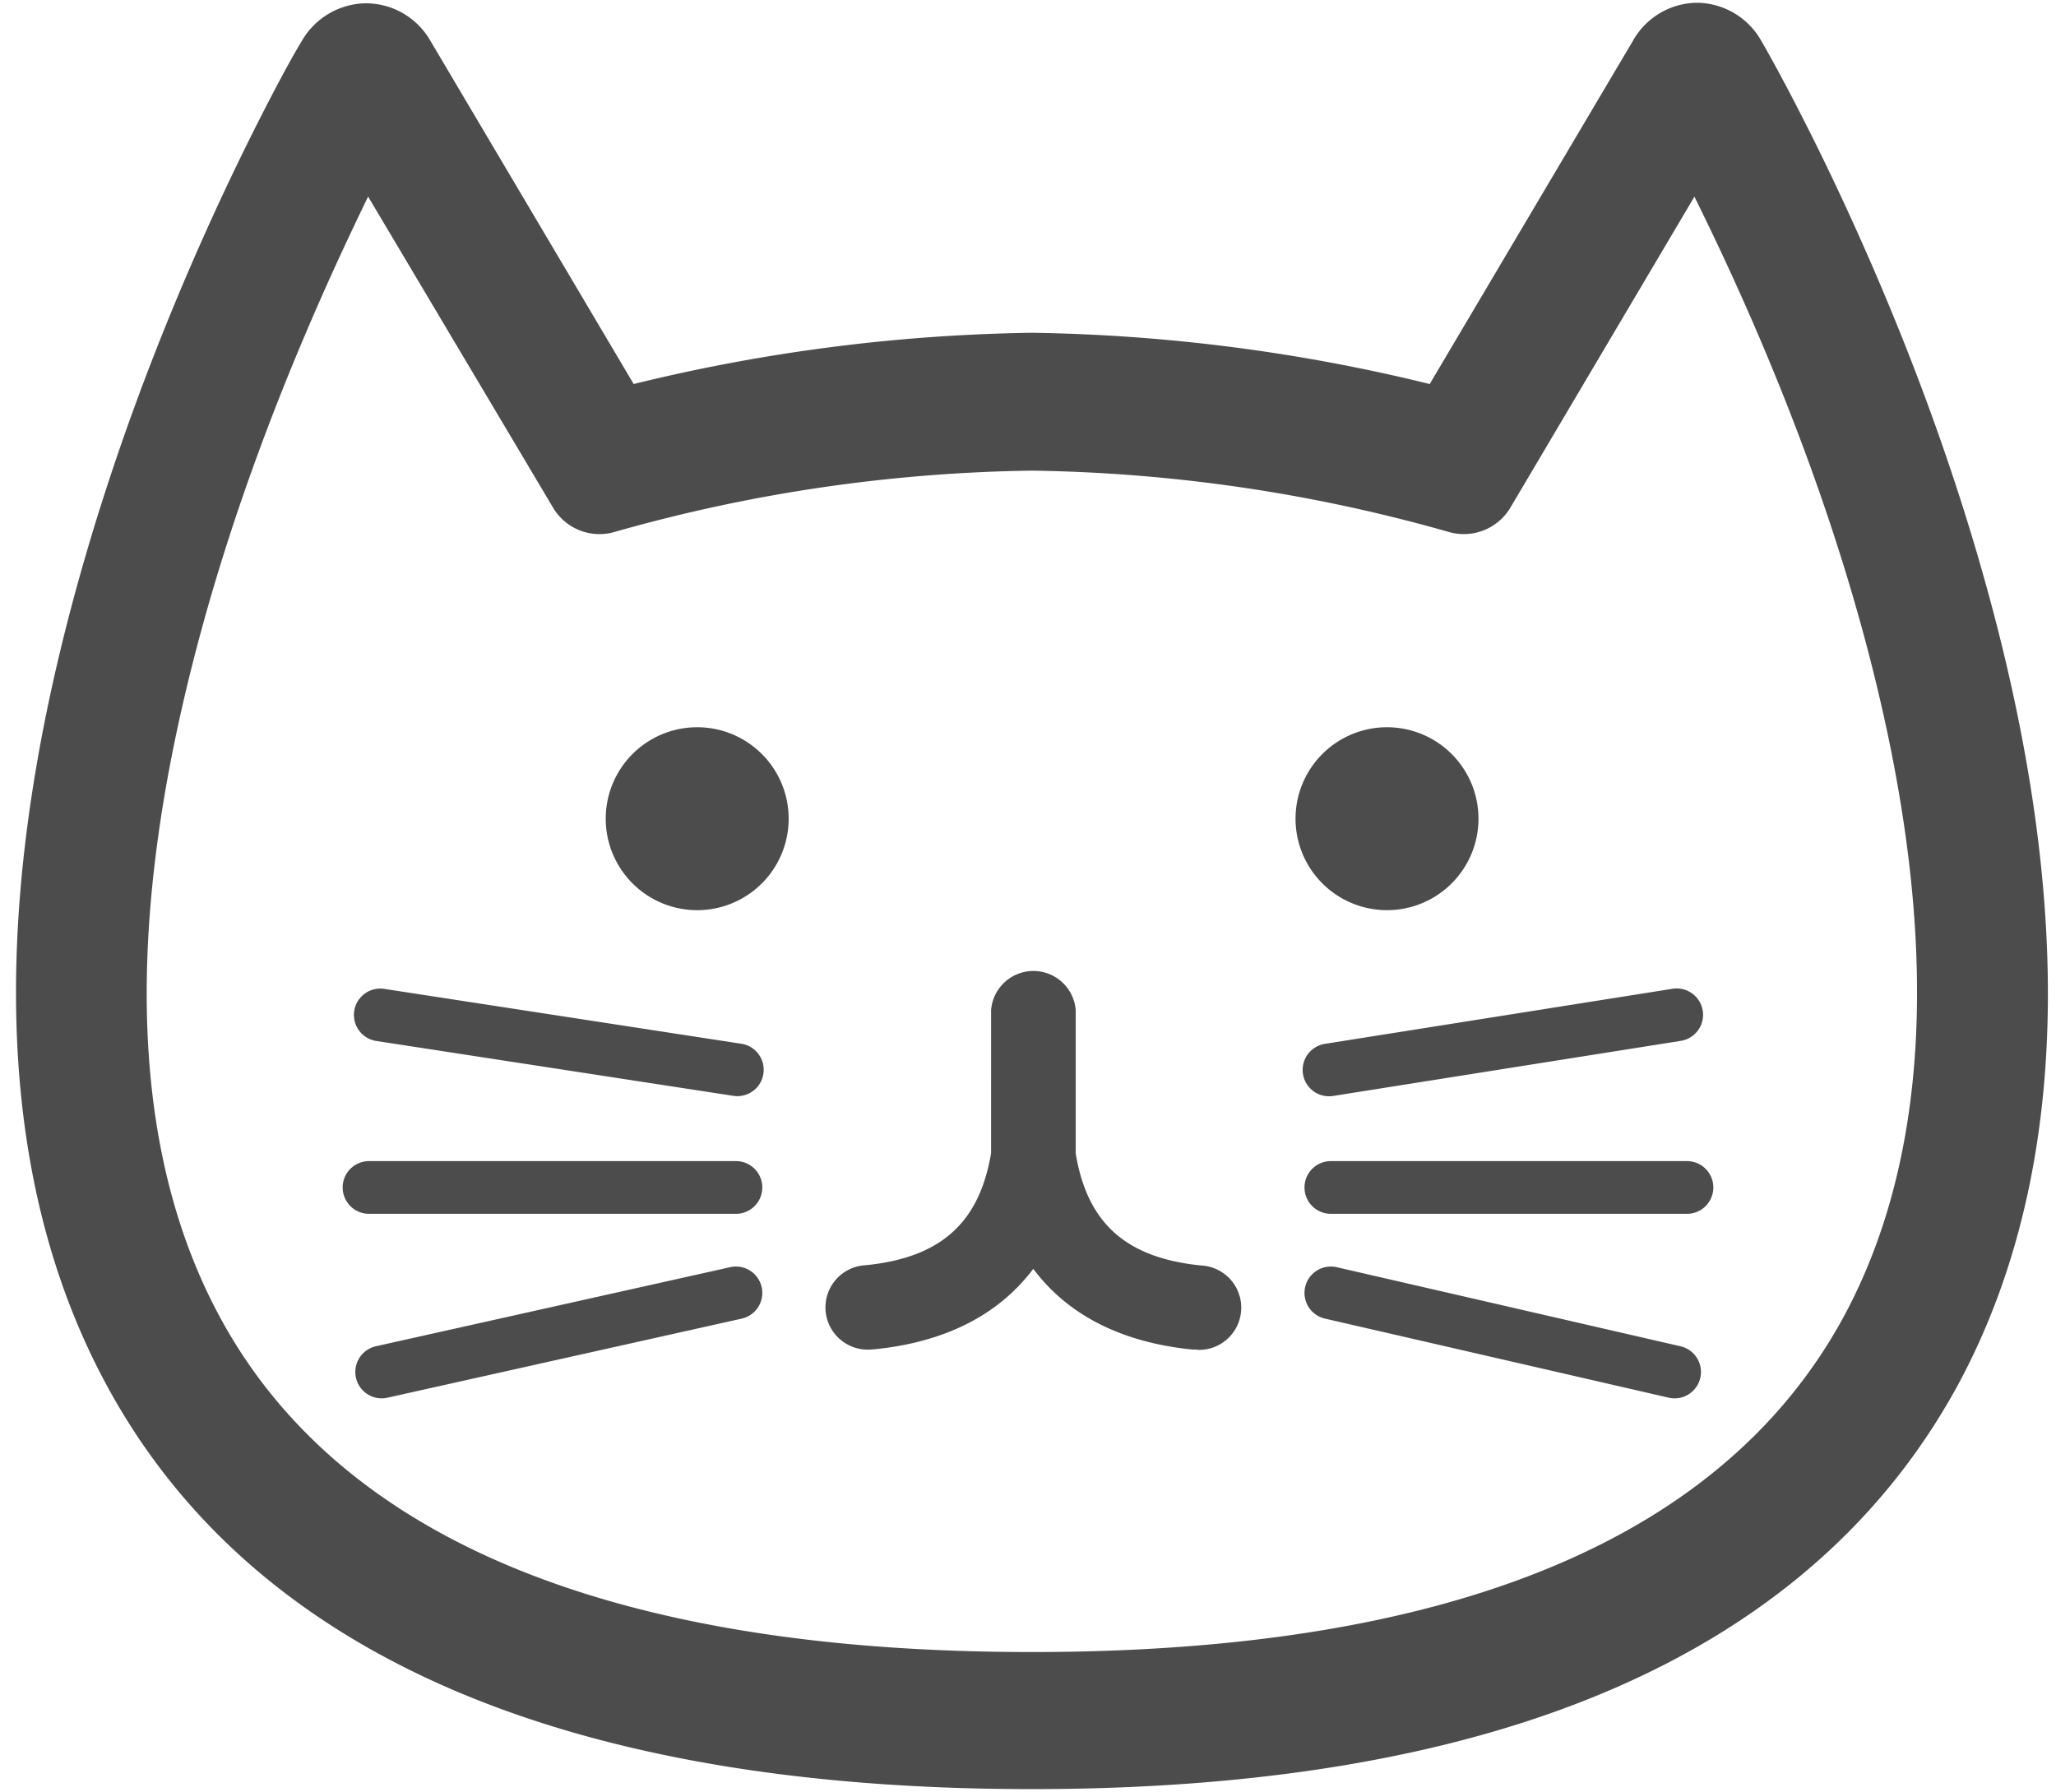 <svg xmlns="http://www.w3.org/2000/svg" width="78" height="68" viewBox="0 0 78 68">
    <path fill="#4C4C4C" fill-rule="nonzero" d="M39.2 48.137c-1.315 1.749-3.35 2.787-6.04 3.053l-.16.01a1.602 1.602 0 1 1-.16-3.2c2.846-.286 4.315-1.599 4.76-4.255V38.32a1.61 1.61 0 0 1 3.21 0v5.437c.437 2.655 1.915 3.968 4.76 4.253a1.602 1.602 0 0 1-.16 3.2v-.01h-.16c-2.695-.266-4.737-1.308-6.05-3.063zM61.963 1.524A2.818 2.818 0 0 1 64.396.105a2.832 2.832 0 0 1 2.417 1.434c.188.319.551.972.969 1.762a93.327 93.327 0 0 1 1.986 3.993c1.904 4.06 3.622 8.395 4.98 12.847 3.832 12.562 4.16 23.742-.418 32.307-5.525 10.25-17.375 15.427-35.19 15.427-17.82 0-29.667-5.18-35.15-15.428C-.598 43.883-.286 32.7 3.526 20.144 4.88 15.69 6.594 11.35 8.49 7.302c1.212-2.587 2.443-4.908 2.954-5.737a2.847 2.847 0 0 1 2.425-1.44 2.823 2.823 0 0 1 2.454 1.414l7.717 13.03a67.211 67.211 0 0 1 15.105-1.944 67.195 67.195 0 0 1 15.095 1.944l7.724-13.045zM13.662 8.088C10.727 14.2 8.278 20.666 6.836 27.15 4.832 36.162 5.11 43.938 8.31 49.907c4.548 8.486 14.938 12.768 30.831 12.768 15.881 0 26.249-4.276 30.83-12.767 3.21-5.985 3.494-13.772 1.489-22.773-1.45-6.508-3.944-13.048-6.872-19.05l-.305-.625-6.965 11.769a2.056 2.056 0 0 1-2.387.943 60.766 60.766 0 0 0-15.785-2.317 60.718 60.718 0 0 0-15.788 2.314 2.048 2.048 0 0 1-2.391-.935L14.322 8.058l-.357-.601-.303.63zM52.62 34.53a3.47 3.47 0 1 1 0-6.94 3.47 3.47 0 0 1 0 6.94zm-26.17 0a3.47 3.47 0 1 1 0-6.94 3.47 3.47 0 0 1 0 6.94zm23.816 15.495a1 1 0 1 1 .448-1.95l13.04 3a1 1 0 1 1-.448 1.95l-13.04-3zm.224-3.975a1 1 0 1 1 0-2H64a1 1 0 1 1 0 2H50.49zm.087-4.472a1 1 0 0 1-.314-1.976l13.19-2.09a1 1 0 0 1 .314 1.976l-13.19 2.09zm-22.875 6.496a1 1 0 0 1 .436 1.952l-13.44 3a1 1 0 0 1-.436-1.952l13.44-3zm.218-4.024a1 1 0 1 1 0 2H14a1 1 0 1 1 0-2h13.92zm.232-4.448a1 1 0 0 1-.304 1.976l-13.6-2.09a1 1 0 0 1 .304-1.976l13.6 2.09z"/>
</svg>
